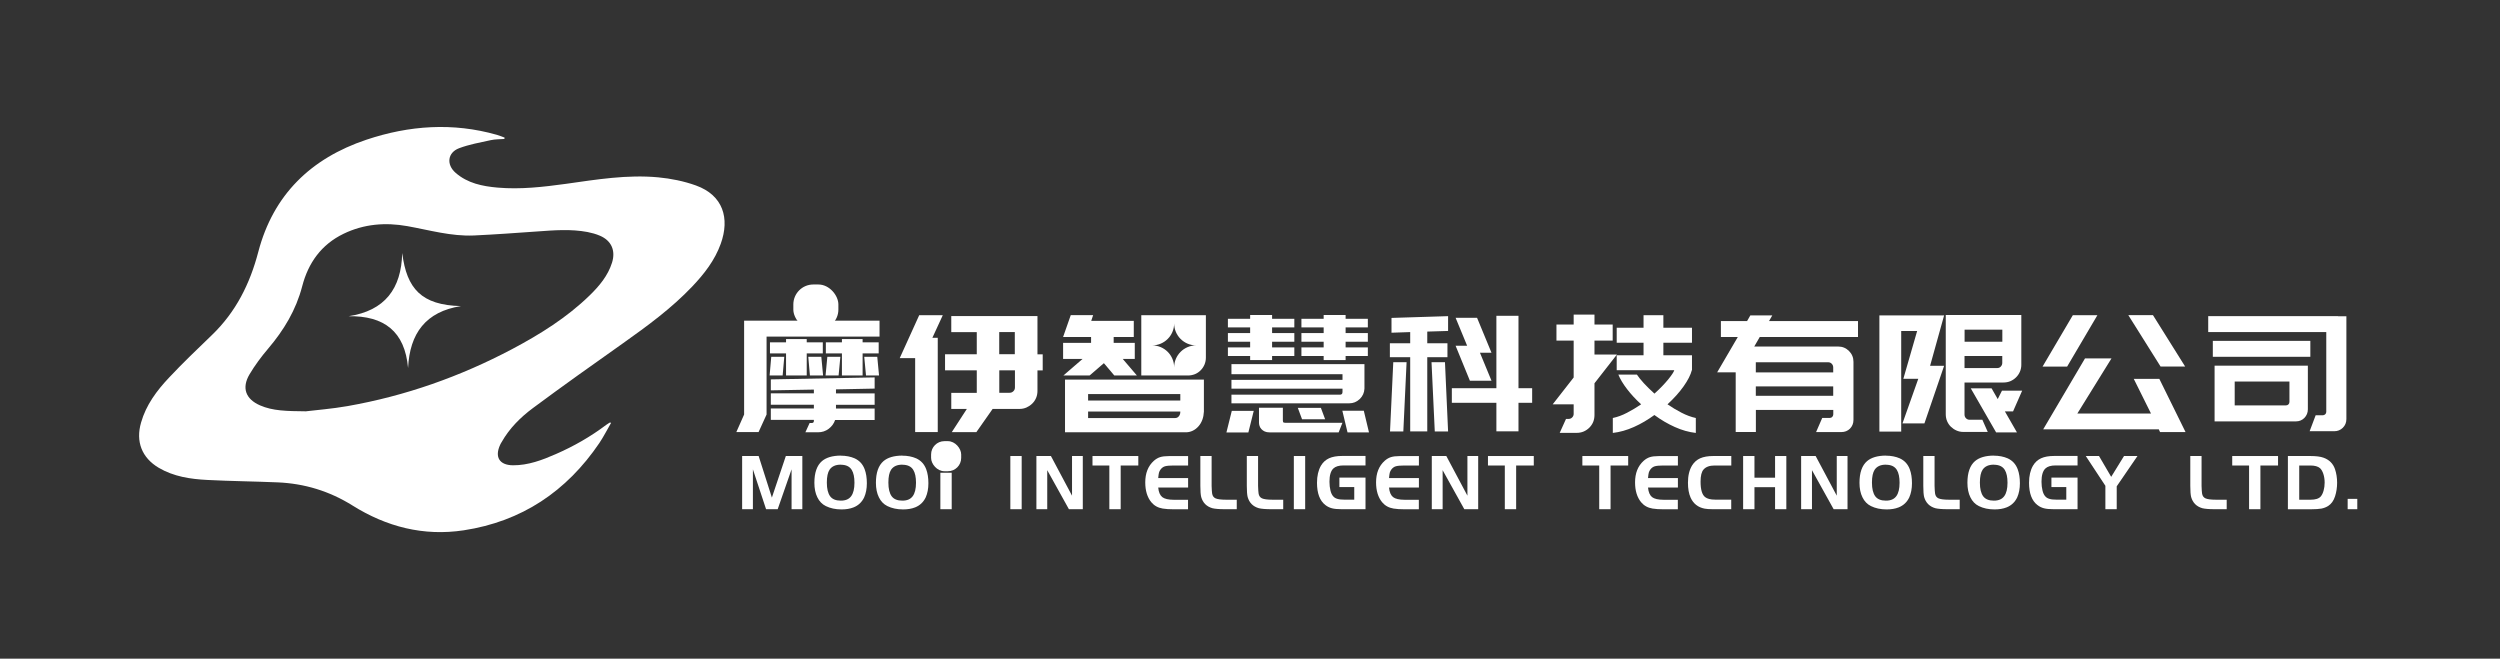 <?xml version="1.0" encoding="UTF-8"?>
<svg id="_圖層_1" data-name="圖層_1" xmlns="http://www.w3.org/2000/svg" version="1.1" viewBox="0 0 353 93">
  <rect x="0" y="0" width="353" height="93" fill="#333333" stroke="none"/>
  <!-- Generator: Adobe Illustrator 29.0.1, SVG Export Plug-In . SVG Version: 2.1.0 Build 192)  -->
  <defs>
    <style>
      .st0 {
        fill: #fff;
      }
    </style>
  </defs>
  <g>
    <path class="st0" d="M107.12,64.39l1.87,5.87,1.97-5.87h2.33v7.51h-1.52v-5.63l-1.96,5.63h-1.64l-1.86-5.63v5.63h-1.52v-7.51h2.33Z"/>
    <path class="st0" d="M118.7,64.34c.75,0,1.41.13,1.98.38.67.31,1.14.82,1.41,1.54.21.56.31,1.22.31,1.98s-.13,1.43-.38,1.99c-.32.67-.82,1.14-1.49,1.41-.5.2-1.07.29-1.71.29-.85,0-1.58-.16-2.21-.47-.53-.26-.93-.68-1.2-1.24-.28-.56-.42-1.25-.42-2.05,0-1.43.36-2.45,1.07-3.06.6-.51,1.48-.77,2.64-.78ZM118.71,65.61c-.73,0-1.26.24-1.58.72-.25.38-.38.98-.38,1.81,0,.88.16,1.52.47,1.94.31.41.81.61,1.5.61s1.15-.21,1.46-.62.47-1.05.47-1.91c0-.79-.13-1.39-.38-1.8-.29-.49-.81-.74-1.55-.74Z"/>
    <path class="st0" d="M127.39,64.34c.75,0,1.41.13,1.98.38.67.31,1.14.82,1.41,1.54.21.56.31,1.22.31,1.98s-.13,1.43-.38,1.99c-.32.67-.82,1.14-1.49,1.41-.5.2-1.07.29-1.71.29-.85,0-1.58-.16-2.21-.47-.53-.26-.93-.68-1.2-1.24-.28-.56-.42-1.25-.42-2.05,0-1.43.36-2.45,1.07-3.06.6-.51,1.48-.77,2.64-.78ZM127.4,65.61c-.73,0-1.26.24-1.58.72-.25.38-.38.98-.38,1.81,0,.88.16,1.52.47,1.94.31.41.81.61,1.5.61s1.15-.21,1.46-.62.47-1.05.47-1.91c0-.79-.13-1.39-.38-1.8-.29-.49-.81-.74-1.55-.74Z"/>
    <path class="st0" d="M132.78,71.9v-5.15h1.6v5.15h-1.6Z"/>
    <path class="st0" d="M142.66,71.9v-7.51h1.6v7.51h-1.6Z"/>
    <path class="st0" d="M147.87,66.39v5.51h-1.53v-7.51h2.05l2.98,5.6v-5.6h1.52v7.51h-1.96l-3.06-5.51Z"/>
    <path class="st0" d="M156.65,65.73h-2.39v-1.34h6.47v1.34h-2.49v6.17h-1.6v-6.17Z"/>
    <path class="st0" d="M167.76,64.39v1.34h-2.08c-.54,0-.94.04-1.18.11s-.45.22-.62.44c-.11.15-.19.3-.23.45-.04.15-.08.41-.11.77h4.22v1.34h-4.22c.06.65.25,1.09.57,1.35.32.25.87.38,1.64.38h2v1.34h-2.08c-.56,0-1.06-.03-1.49-.1-.67-.11-1.21-.41-1.61-.89-.57-.69-.86-1.63-.86-2.8,0-1.31.4-2.32,1.21-3.05.28-.25.57-.42.88-.52s.73-.15,1.26-.15h2.69Z"/>
    <path class="st0" d="M169.49,64.39h1.59v4.22c.02.53.04.89.07,1.06.05.35.22.58.49.7s.77.19,1.46.19h1.53v1.34h-1.7c-.8,0-1.38-.05-1.74-.14-.83-.24-1.35-.77-1.58-1.58-.08-.32-.12-.84-.12-1.58v-4.22Z"/>
    <path class="st0" d="M176.05,64.39h1.59v4.22c.02.53.04.89.07,1.06.05.35.22.58.49.7s.77.19,1.46.19h1.53v1.34h-1.7c-.8,0-1.38-.05-1.74-.14-.83-.24-1.35-.77-1.58-1.58-.08-.32-.12-.84-.12-1.58v-4.22Z"/>
    <path class="st0" d="M182.69,71.9v-7.51h1.6v7.51h-1.6Z"/>
    <path class="st0" d="M189.13,67.44h3.68v4.46h-3.36c-.58,0-1.04-.04-1.38-.13-.34-.09-.65-.24-.93-.46-.79-.61-1.18-1.66-1.18-3.14,0-.97.19-1.78.56-2.42.28-.47.66-.82,1.14-1.04.48-.22,1.1-.33,1.87-.33h3.28v1.34h-3.1c-.67,0-1.15.15-1.45.44-.36.35-.54.97-.54,1.86,0,.46.05.87.14,1.24.09.37.22.64.39.82.14.17.34.29.59.36.25.08.56.11.93.11h1.45v-1.78h-2.1v-1.34Z"/>
    <path class="st0" d="M200.35,64.39v1.34h-2.08c-.54,0-.94.04-1.18.11s-.45.22-.62.44c-.11.15-.19.3-.23.45-.04.15-.08.41-.11.77h4.22v1.34h-4.22c.06.65.25,1.09.57,1.35.32.25.87.38,1.64.38h2v1.34h-2.08c-.56,0-1.06-.03-1.49-.1-.67-.11-1.21-.41-1.61-.89-.57-.69-.86-1.63-.86-2.8,0-1.31.4-2.32,1.21-3.05.28-.25.57-.42.88-.52s.73-.15,1.26-.15h2.69Z"/>
    <path class="st0" d="M203.7,66.39v5.51h-1.53v-7.51h2.05l2.98,5.6v-5.6h1.52v7.51h-1.96l-3.06-5.51Z"/>
    <path class="st0" d="M212.49,65.73h-2.39v-1.34h6.47v1.34h-2.49v6.17h-1.6v-6.17Z"/>
    <path class="st0" d="M225.82,65.73h-2.39v-1.34h6.47v1.34h-2.49v6.17h-1.6v-6.17Z"/>
    <path class="st0" d="M236.92,64.39v1.34h-2.08c-.54,0-.94.04-1.18.11s-.45.22-.62.44c-.11.15-.19.3-.23.45-.04.15-.08.41-.11.77h4.22v1.34h-4.22c.06.65.25,1.09.57,1.35.32.25.87.38,1.64.38h2v1.34h-2.08c-.56,0-1.06-.03-1.49-.1-.67-.11-1.21-.41-1.61-.89-.57-.69-.86-1.63-.86-2.8,0-1.31.4-2.32,1.21-3.05.28-.25.57-.42.88-.52s.73-.15,1.26-.15h2.69Z"/>
    <path class="st0" d="M244.45,70.56v1.34h-2.62c-.49,0-.87-.03-1.14-.08-.92-.18-1.58-.69-1.97-1.54-.26-.57-.38-1.28-.38-2.12,0-1.01.2-1.82.59-2.45.29-.46.67-.79,1.14-1,.48-.21,1.09-.32,1.84-.32h2.55v1.34h-2.36c-.71,0-1.23.19-1.56.57-.28.32-.42.89-.42,1.71,0,1.11.21,1.84.64,2.18.3.24.77.36,1.41.36h2.3Z"/>
    <path class="st0" d="M252.23,64.39v7.51h-1.59v-3.11h-2.91v3.11h-1.6v-7.51h1.6v3.06h2.91v-3.06h1.59Z"/>
    <path class="st0" d="M255.85,66.39v5.51h-1.53v-7.51h2.05l2.98,5.6v-5.6h1.52v7.51h-1.96l-3.06-5.51Z"/>
    <path class="st0" d="M266.27,64.34c.75,0,1.41.13,1.98.38.67.31,1.14.82,1.41,1.54.21.56.31,1.22.31,1.98s-.13,1.43-.38,1.99c-.32.67-.82,1.14-1.49,1.41-.5.2-1.07.29-1.71.29-.85,0-1.58-.16-2.21-.47-.53-.26-.93-.68-1.2-1.24-.28-.56-.42-1.25-.42-2.05,0-1.43.36-2.45,1.07-3.06.6-.51,1.48-.77,2.64-.78ZM266.28,65.61c-.73,0-1.26.24-1.58.72-.25.38-.38.98-.38,1.81,0,.88.16,1.52.47,1.94.31.41.81.61,1.5.61s1.15-.21,1.46-.62.47-1.05.47-1.91c0-.79-.13-1.39-.38-1.8-.29-.49-.81-.74-1.55-.74Z"/>
    <path class="st0" d="M271.57,64.39h1.59v4.22c.02.53.04.89.07,1.06.05.35.22.58.49.7s.77.19,1.46.19h1.53v1.34h-1.7c-.8,0-1.38-.05-1.74-.14-.83-.24-1.35-.77-1.58-1.58-.08-.32-.12-.84-.12-1.58v-4.22Z"/>
    <path class="st0" d="M281.51,64.34c.75,0,1.41.13,1.98.38.67.31,1.14.82,1.41,1.54.21.56.31,1.22.31,1.98s-.13,1.43-.38,1.99c-.32.67-.82,1.14-1.49,1.41-.5.2-1.07.29-1.71.29-.85,0-1.58-.16-2.21-.47-.53-.26-.93-.68-1.2-1.24-.28-.56-.42-1.25-.42-2.05,0-1.43.36-2.45,1.07-3.06.6-.51,1.48-.77,2.64-.78ZM281.52,65.61c-.73,0-1.26.24-1.58.72-.25.38-.38.98-.38,1.81,0,.88.16,1.52.47,1.94.31.41.81.61,1.5.61s1.15-.21,1.46-.62.47-1.05.47-1.91c0-.79-.13-1.39-.38-1.8-.29-.49-.81-.74-1.55-.74Z"/>
    <path class="st0" d="M289.67,67.44h3.68v4.46h-3.36c-.58,0-1.04-.04-1.38-.13-.34-.09-.65-.24-.93-.46-.79-.61-1.18-1.66-1.18-3.14,0-.97.19-1.78.56-2.42.28-.47.66-.82,1.14-1.04.48-.22,1.1-.33,1.87-.33h3.28v1.34h-3.1c-.67,0-1.15.15-1.45.44-.36.35-.54.97-.54,1.86,0,.46.05.87.14,1.24.09.37.22.64.39.82.14.17.34.29.59.36.25.08.56.11.93.11h1.45v-1.78h-2.1v-1.34Z"/>
    <path class="st0" d="M297.29,68.61l-2.78-4.22h1.87l1.72,2.94,1.81-2.94h1.9l-2.93,4.28v3.23h-1.6v-3.29Z"/>
    <path class="st0" d="M309.27,64.39h1.59v4.22c.02.53.04.89.07,1.06.05.35.22.58.49.7s.77.19,1.46.19h1.53v1.34h-1.7c-.8,0-1.38-.05-1.74-.14-.83-.24-1.35-.77-1.58-1.58-.08-.32-.12-.84-.12-1.58v-4.22Z"/>
    <path class="st0" d="M317.58,65.73h-2.39v-1.34h6.47v1.34h-2.49v6.17h-1.6v-6.17Z"/>
    <path class="st0" d="M323.05,64.39h3.19c.79,0,1.41.08,1.85.24.8.29,1.34.83,1.61,1.61.2.6.3,1.24.3,1.93s-.1,1.31-.29,1.91c-.2.62-.52,1.07-.97,1.36-.29.18-.6.3-.94.37-.34.06-.86.1-1.56.1h-3.19v-7.51ZM324.65,65.73v4.83h1.59c.7,0,1.18-.15,1.45-.46.17-.2.3-.47.4-.82.1-.35.15-.73.15-1.13,0-.44-.06-.85-.18-1.22-.12-.37-.28-.64-.47-.82-.29-.25-.74-.38-1.35-.38h-1.59Z"/>
    <path class="st0" d="M332.85,70.44v1.46h-1.36v-1.46h1.36Z"/>
  </g>
  <g>
    <path class="st0" d="M86.28,59.72c-.55.95-1.05,1.94-1.66,2.85-4.63,6.82-10.95,11.06-19.14,12.31-5.67.86-10.9-.49-15.72-3.51-3.25-2.03-6.77-3.1-10.57-3.26-3.3-.14-6.6-.17-9.9-.34-2.39-.12-4.76-.47-6.88-1.72-2.39-1.42-3.27-3.7-2.49-6.39.71-2.49,2.22-4.51,3.95-6.34,1.94-2.07,4.01-4.04,6.05-6.01,3.38-3.25,5.37-7.23,6.55-11.74,2.12-8.09,7.45-13.22,15.26-15.84,6.06-2.03,12.22-2.46,18.44-.69.37.1.72.26,1.08.39-.01.06-.02.12-.03.19-.64.05-1.3.03-1.93.17-1.5.33-3.04.6-4.47,1.14-1.63.62-1.82,2.31-.49,3.47,1.69,1.48,3.79,1.9,5.93,2.09,3.23.28,6.44-.09,9.64-.53,4.33-.61,8.66-1.33,13.04-.92,1.8.17,3.63.54,5.33,1.15,3.85,1.39,4.79,4.64,3.5,8.23-.84,2.34-2.34,4.26-4.03,6.04-2.92,3.07-6.32,5.56-9.76,8-4.27,3.02-8.53,6.04-12.73,9.16-1.75,1.3-3.31,2.85-4.41,4.79-.08.13-.16.26-.22.4-.8,1.73-.1,2.87,1.81,2.89,2.16.01,4.14-.74,6.07-1.59,2.52-1.1,4.9-2.46,7.1-4.12.17-.13.36-.23.55-.35.05.04.09.07.14.11ZM43.25,58.07c1.35-.17,3.61-.34,5.83-.73,8.17-1.44,15.9-4.17,23.22-8.04,3.96-2.1,7.75-4.46,10.98-7.61,1.35-1.32,2.56-2.76,3.14-4.61.53-1.7-.09-3.11-1.72-3.8-.55-.24-1.15-.4-1.75-.52-2.35-.44-4.7-.25-7.06-.08-2.99.21-5.98.43-8.97.57-3.21.14-6.28-.76-9.41-1.32-3.1-.55-6.13-.31-9,1.08-3.14,1.52-4.98,4.1-5.84,7.41-.87,3.35-2.59,6.2-4.81,8.81-.97,1.14-1.87,2.35-2.63,3.63-1.13,1.92-.55,3.49,1.49,4.38,1.79.78,3.7.81,6.52.84Z"/>
    <path class="st0" d="M56.8,35.77c.63,4.97,2.69,7.32,8.29,7.45-4.96.78-7.24,3.84-7.47,8.74-.46-5.17-3.38-7.39-8.41-7.31,5.14-.77,7.46-3.9,7.58-8.89Z"/>
  </g>
  <rect class="st0" x="131.47" y="62.29" width="4.25" height="4.25" rx="1.88" ry="1.88"/>
  <g>
    <path class="st0" d="M129.22,50.57h-2.18l2.75-6.06h3.33l-1.47,3.19h.76v13.31h-3.19v-10.45ZM137.92,52.29h-4.48v-2.27h4.48v-3.12h-3.6v-2.27h12.17v5.4h.74v2.27h-.74v2.89c0,.35-.06.68-.19.99-.13.31-.31.57-.54.8s-.5.41-.8.55c-.31.14-.64.21-.99.21h-3.81l-2.3,3.28h-3.47l2.13-3.28h-2.2v-2.27h3.6v-3.17ZM141.09,50.01h2.2v-3.12h-2.2v3.12ZM143.3,52.29h-2.2v3.17h1.45c.22,0,.39-.07.54-.22.15-.14.22-.32.22-.54v-2.41Z"/>
    <path class="st0" d="M173.17,61.06l.76-3.05h3.1l-.76,3.05h-3.1ZM176.52,44.48h3.1v.53h3.14v1.22h-3.14v.8h3.14v1.22h-3.14v.8h3.14v1.22h-3.14v.57h-3.1v-.57h-3.14v-1.22h3.14v-.8h-3.14v-1.22h3.14v-.8h-3.14v-1.22h3.14v-.53ZM192.66,54.88c-.03.58-.25,1.07-.67,1.47s-.91.6-1.49.6h-16.62v-1.22h15.31c.24,0,.37-.12.37-.37v-.48h-15.68v-1.24h15.68v-.8h-15.68v-1.42h18.78v3.47ZM181.14,59.38c0,.17.04.26.13.29.08.02.16.03.22.03h8.06l-.53,1.35h-9.78c-.26,0-.48-.04-.67-.13-.18-.08-.34-.2-.46-.33s-.21-.28-.26-.44c-.05-.15-.08-.3-.08-.44v-2.14h3.37v1.79ZM187.11,59.2h-3.26l-.6-1.61h3.26l.6,1.61ZM190,44.48v.53h3.14v1.22h-3.14v.8h3.14v1.22h-3.14v.8h3.14v1.22h-3.14v.57h-3.1v-.57h-3.14v-1.22h3.14v-.8h-3.14v-1.22h3.14v-.8h-3.14v-1.22h3.14v-.53h3.1ZM192.57,58l.73,3.05h-3.03l-.73-3.05h3.03Z"/>
    <path class="st0" d="M201.53,46.82v1.65h2.85v1.97h-2.85v10.47h-2.41v-10.47h-2.87v-1.97h2.87v-1.58l-2.64.09v-2.09l7.99-.25v2.09l-2.94.09ZM196.27,60.92l.46-9.78h1.88l-.46,9.78h-1.88ZM204.03,51.14l.44,9.78h-1.88l-.46-9.78h1.9ZM214.41,54.81h1.93v2.07h-1.93v4.02h-3.12v-4.02h-6.29v-2.07h6.29v-10.22h3.12v10.22ZM210.6,49.81h-1.63l1.63,3.95h-3.05l-2.02-4.94h1.63l-1.63-3.95h3.03l2.04,4.94Z"/>
    <path class="st0" d="M225.14,48.09v1.97h3.17l-3.17,4.06v4.5c0,.35-.07.68-.19.98-.13.3-.31.56-.54.79s-.5.41-.8.54c-.31.13-.64.19-.99.19h-2.39l.89-1.97h.37c.2,0,.37-.07.5-.21.14-.14.21-.31.21-.5v-1.35h-2.96l2.96-3.79v-5.21h-2.43v-2.27h2.43v-1.4h2.94v1.4h2.57v2.27h-2.57ZM238.89,52.26c-.17.67-.56,1.44-1.17,2.3-.61.86-1.37,1.7-2.27,2.53.64.44,1.31.84,1.99,1.19.68.35,1.35.6,2.01.74v2.11c-.98-.11-1.97-.39-2.97-.84-1-.45-1.96-1.01-2.88-1.69-.92.67-1.88,1.24-2.89,1.69s-2,.73-2.98.84v-2.11c.66-.14,1.33-.38,2.01-.74.68-.35,1.34-.75,1.99-1.19-.77-.7-1.43-1.42-1.99-2.15-.56-.73-.97-1.41-1.23-2.05h2.62c.23.35.56.76.99,1.23.43.47.93.95,1.49,1.46.78-.7,1.42-1.37,1.93-1.99.5-.62.8-1.06.87-1.32h-8.13v-2.11h3.79v-1.77h-3.79v-2.11h3.79v-1.77h2.8v1.77h4.04v2.11h-4.04v1.77h4.04v2.11Z"/>
    <path class="st0" d="M242.46,52.58l2.92-5h-2.39v-2.25h3.7l.46-.8h3.1l-.46.8h12.56v2.25h-13.87l-.78,1.35h11.85c.6,0,1.11.21,1.53.63.42.42.63.93.63,1.53v8.2c0,.49-.17.9-.49,1.23-.33.33-.74.49-1.23.49h-3.56l.87-2h1.08c.14,0,.25-.05.34-.15.09-.1.14-.22.14-.36v-.62h-10.93v3.12h-2.85v-8.43h-2.62ZM247.92,51.16v1.42h10.93v-.69c0-.21-.07-.39-.21-.53-.14-.14-.31-.21-.51-.21h-10.21ZM258.85,55.89v-1.33h-10.93v1.33h10.93Z"/>
    <path class="st0" d="M268.45,60.94h-3.08v-16.41h9.14l-1.98,7.12h1.98l-2.78,8.13h-3.1l2.23-6.29h-2.11l1.95-6.75h-2.25v14.21ZM277.4,44.48h8.01v7.03c0,.35-.07.68-.2.98-.13.3-.31.56-.54.79s-.5.41-.8.54c-.31.13-.64.19-.99.19h-5.49v4.52c0,.21.07.39.21.53.14.14.31.21.5.21h1.81l.76,1.72h-3.44c-.35,0-.68-.07-.97-.2-.3-.13-.56-.31-.79-.53s-.41-.49-.54-.79c-.13-.31-.19-.64-.19-.99v-14h2.66ZM277.4,46.55v1.7h5.33v-1.7h-5.33ZM282.01,51.97c.2,0,.37-.07.5-.21s.21-.31.21-.5v-.99h-5.33v1.7h4.62ZM284.24,58.09h-1.15l1.7,2.96h-2.94l-3.58-6.22h2.94l.87,1.52.6-1.19h2.85l-1.29,2.94Z"/>
    <path class="st0" d="M291.88,51.76h-3.47l4.27-7.25h3.47l-4.27,7.25ZM304.9,53.5l3.7,7.51h-3.6l-.18-.39h-16.32l5.9-10.01h3.74l-4.82,7.78h10.4l-2.43-4.89h3.63ZM304,44.5l4.54,7.25h-3.47l-4.55-7.25h3.47Z"/>
    <path class="st0" d="M311.8,44.64h18.34v.02h1.17v14.51c0,.49-.17.9-.5,1.23-.34.33-.74.49-1.22.49h-3.47l.85-2.25h.99c.14,0,.26-.05.36-.14s.15-.21.15-.34v-11.27h-16.67v-2.25ZM326.22,50.38h-13.77v-2.25h13.77v2.25ZM325.87,51.62v6.18c0,.47-.17.88-.49,1.21-.33.33-.73.49-1.2.49h-11.48v-7.87h13.18ZM322.79,57.24c.14,0,.25-.05.34-.14s.14-.21.14-.34v-2.89h-7.73v3.37h7.25Z"/>
    <g>
      <path class="st0" d="M124.19,45.28v2.25h-15.95v11l-1.13,2.48h-3.14l1.1-2.48v-13.25M108.67,53.02l.23-2.64h1.84l-.23,2.64h-1.84ZM113.91,47.88v.46h2.27v1.56h-2.27v3.12h-2.92v-3.12h-2.27v-1.56h2.27v-.46h2.92ZM108.83,53.57l14.67-.28v1.58l-5.46.11v.57h5.46v1.61h-5.46v.53h5.46v1.61h-5.58c-.17.5-.47.92-.91,1.25-.44.33-.94.49-1.5.49h-1.79l.6-1.31h.3c.2,0,.3-.1.3-.3v-.14h-6.08v-1.61h6.08v-.53h-6.08v-1.61h6.08v-.53l-6.08.11v-1.58ZM115.97,50.38l.25,2.64h-1.86l-.23-2.64h1.84ZM116.57,53.02l.25-2.64h1.84l-.25,2.64h-1.84ZM121.8,47.88v.46h2.27v1.56h-2.27v3.12h-2.92v-3.12h-2.27v-1.56h2.27v-.46h2.92ZM124.12,53.02h-1.84l-.25-2.64h1.84l.25,2.64Z"/>
      <rect class="st0" x="112.02" y="40.17" width="6.36" height="6.36" rx="2.82" ry="2.82"/>
    </g>
    <g>
      <polygon class="st0" points="153.85 53.02 155.87 51.28 157.34 53.02 160.53 53.02 158.53 50.68 160.23 50.68 160.23 48.41 157.25 48.41 157.25 47.58 160.09 47.58 160.09 45.31 154.08 45.31 154.35 44.5 151.19 44.5 150.11 47.58 151.58 47.58 153.27 47.58 154.06 47.58 154.06 48.41 150.11 48.41 150.11 50.68 152.86 50.68 150.15 53.02 153.85 53.02"/>
      <path class="st0" d="M150.38,53.6v7.44h17.08c.34,0,.66-.08.97-.23s.57-.36.8-.62.41-.57.54-.92c.13-.35.2-.74.22-1.15v-4.52h-19.6ZM166.66,58.16c0,.25-.07.45-.21.62-.14.17-.31.25-.53.25h-12.28v-.92h13.02v.05ZM166.66,56.56h-13.02v-.92h13.02v.92Z"/>
      <path class="st0" d="M161.15,44.5v8.52h6.59c.35,0,.68-.07.99-.19.31-.13.57-.31.8-.54.23-.23.41-.5.54-.8.13-.31.2-.64.2-.99v-5.99h-9.11ZM165.79,51.88c0-1.72-1.39-3.11-3.11-3.11,1.72,0,3.11-1.39,3.11-3.11,0,1.72,1.39,3.11,3.11,3.11-1.72,0-3.11,1.39-3.11,3.11Z"/>
    </g>
  </g>
</svg>